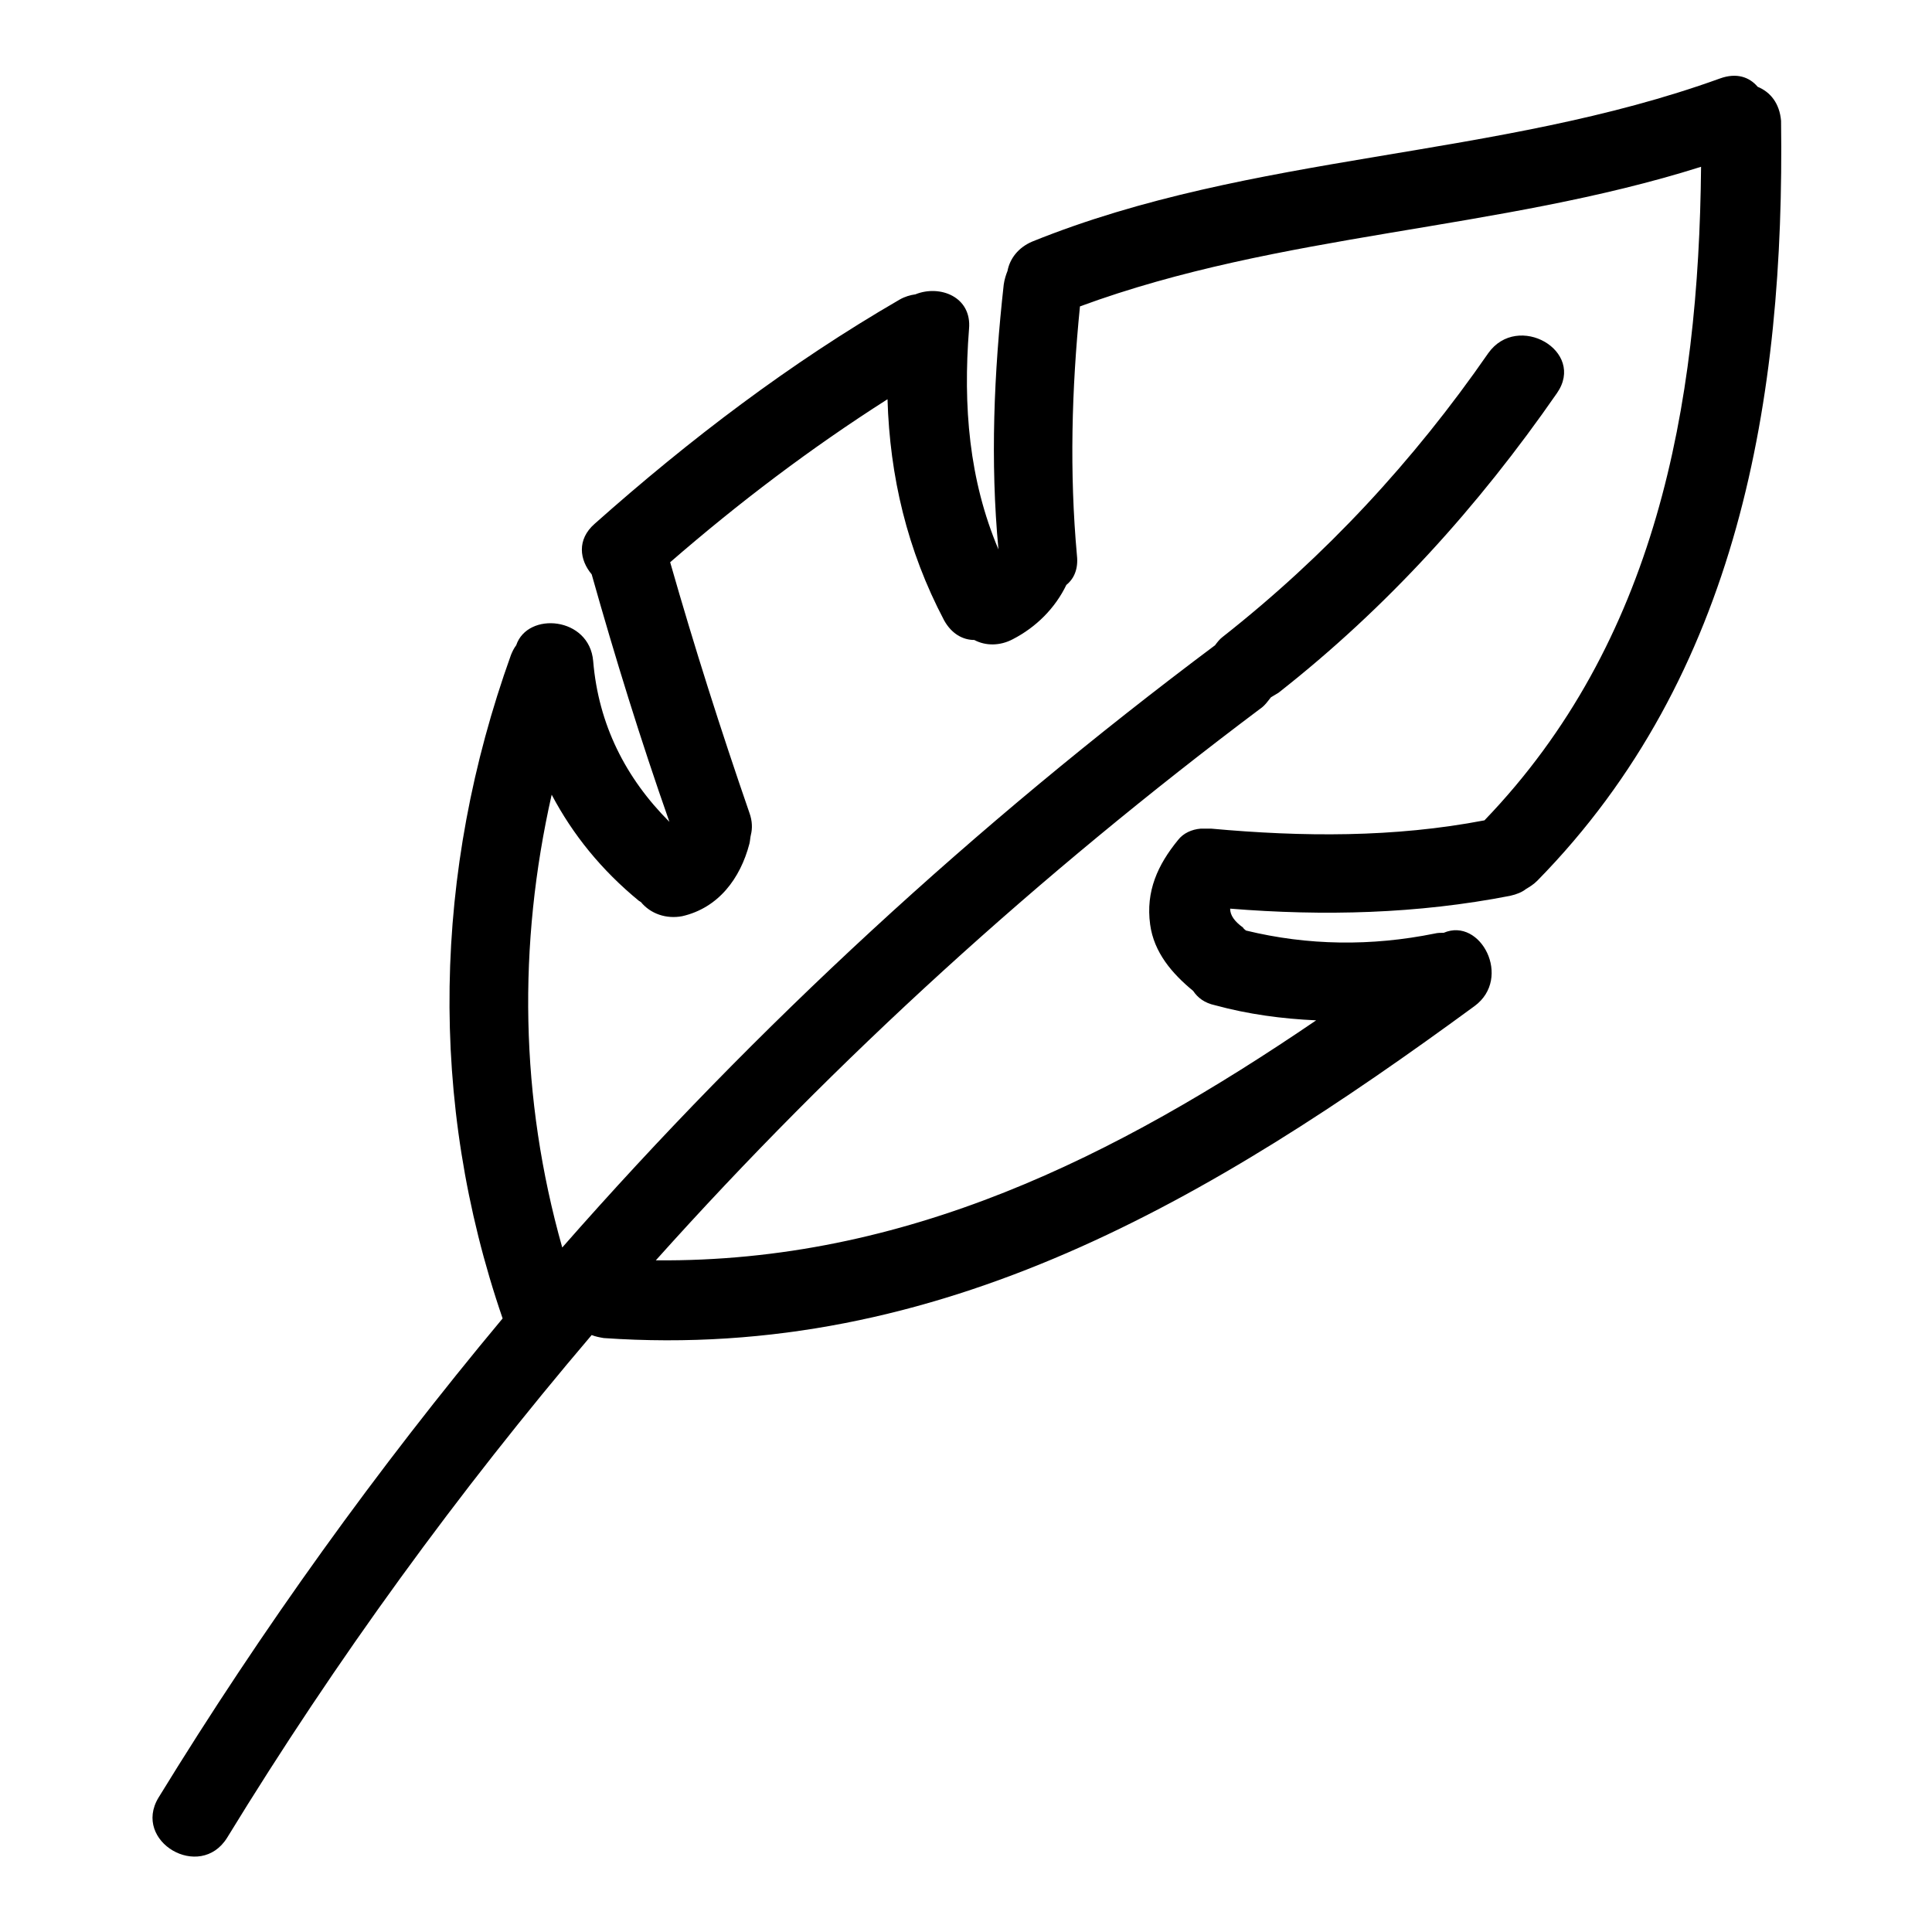 <?xml version="1.0" encoding="utf-8"?>
<!-- Svg Vector Icons : http://www.onlinewebfonts.com/icon -->
<!DOCTYPE svg PUBLIC "-//W3C//DTD SVG 1.1//EN" "http://www.w3.org/Graphics/SVG/1.1/DTD/svg11.dtd">
<svg version="1.1" xmlns="http://www.w3.org/2000/svg" xmlns:xlink="http://www.w3.org/1999/xlink" x="0px" y="0px" viewBox="0 0 256 256" enable-background="new 0 0 256 256" xml:space="preserve">
<g><g><g><g><path fill="#000000" d="M232.9,11.5c-1.1-1.3-2.8-1.9-5-1.1c-29.6,10.7-61.9,9.8-91.1,21.6c-1.9,0.8-3,2.3-3.3,3.9c-0.2,0.5-0.4,1.1-0.5,1.8c-1.3,11.7-1.8,23.4-0.7,35.1c-3.9-9.2-4.7-19-3.9-29.2c0.4-4.3-3.9-5.9-7.1-4.6c-0.7,0.1-1.4,0.3-2.1,0.7c-14.5,8.4-27.8,18.5-40.4,29.7c-2.4,2.1-2,4.8-0.4,6.7c3.1,11,6.5,22,10.3,32.8c-5.8-5.8-9.4-12.9-10.1-21.3c-0.5-5.9-8.7-6.6-10.2-2.1c-0.3,0.4-0.5,0.8-0.7,1.3c-10.3,28.7-11,59.1-1.1,87.9c-16.6,19.9-31.8,41-45.6,63.5c-3.5,5.8,5.5,11.1,9.1,5.3c14.5-23.7,30.6-45.8,48.3-66.6c0.5,0.2,1,0.3,1.6,0.4c44.6,3.1,80.6-18.5,115.4-44c5-3.7,0.8-11.8-4.1-9.7c-0.4,0-0.8,0-1.2,0.1c-8.4,1.7-16.8,1.6-25-0.4c-0.1-0.1-0.3-0.2-0.4-0.4c-1.1-0.8-1.7-1.6-1.7-2.5c12.4,1,24.8,0.7,37.1-1.7c0.9-0.2,1.6-0.5,2.1-0.9c0.5-0.3,1-0.6,1.5-1.1c26.7-27.2,32.8-64,32.3-100.7C235.8,13.7,234.6,12.2,232.9,11.5z M196.7,108.7c-12,2.3-24.1,2.2-36.2,1.1c-0.5,0-0.9,0-1.4,0c-1.2,0.1-2.3,0.6-3,1.5c-2.7,3.3-4.3,6.8-3.7,11.2c0.5,3.7,2.9,6.5,5.7,8.8c0.6,0.9,1.5,1.6,2.9,1.9c4.4,1.2,8.9,1.8,13.4,2c-26.6,18.1-54.4,32.1-87.5,31.8c24-26.8,50.8-51.1,80.1-73.1c0.6-0.4,1-1,1.4-1.5c0.3-0.2,0.7-0.4,1-0.6c14.4-11.3,26.5-24.7,36.9-39.7c3.9-5.6-5.2-10.8-9.1-5.3c-9.9,14.3-21.6,26.9-35.2,37.6c-0.4,0.3-0.7,0.7-1,1.1c-31.8,23.8-60.7,50.4-86.5,79.8c-5.6-19.8-5.9-40.1-1.4-60c2.8,5.3,6.6,10,11.6,14.1c0.1,0,0.1,0.1,0.2,0.1c1.3,1.6,3.4,2.3,5.5,1.9c4.8-1.1,7.7-5,8.9-9.6c0.1-0.4,0.1-0.8,0.2-1.2c0.2-0.8,0.2-1.8-0.2-2.9c-3.8-11-7.3-22-10.5-33.2c9.1-7.9,18.6-15.1,28.8-21.6c0.3,10.2,2.6,20,7.5,29.3c1,1.8,2.5,2.6,4,2.6c1.5,0.8,3.4,0.8,5.1-0.1c3.1-1.6,5.6-4.1,7.1-7.2c1-0.8,1.6-2.1,1.4-3.9c-1-11-0.7-22,0.4-33c26.6-9.8,55.4-10,82.3-18.5C225.1,53.9,219.4,85.1,196.7,108.7z"/></g></g><g></g><g></g><g></g><g></g><g></g><g></g><g></g><g></g><g></g><g></g><g></g><g></g><g></g><g></g><g></g></g></g>
</svg>